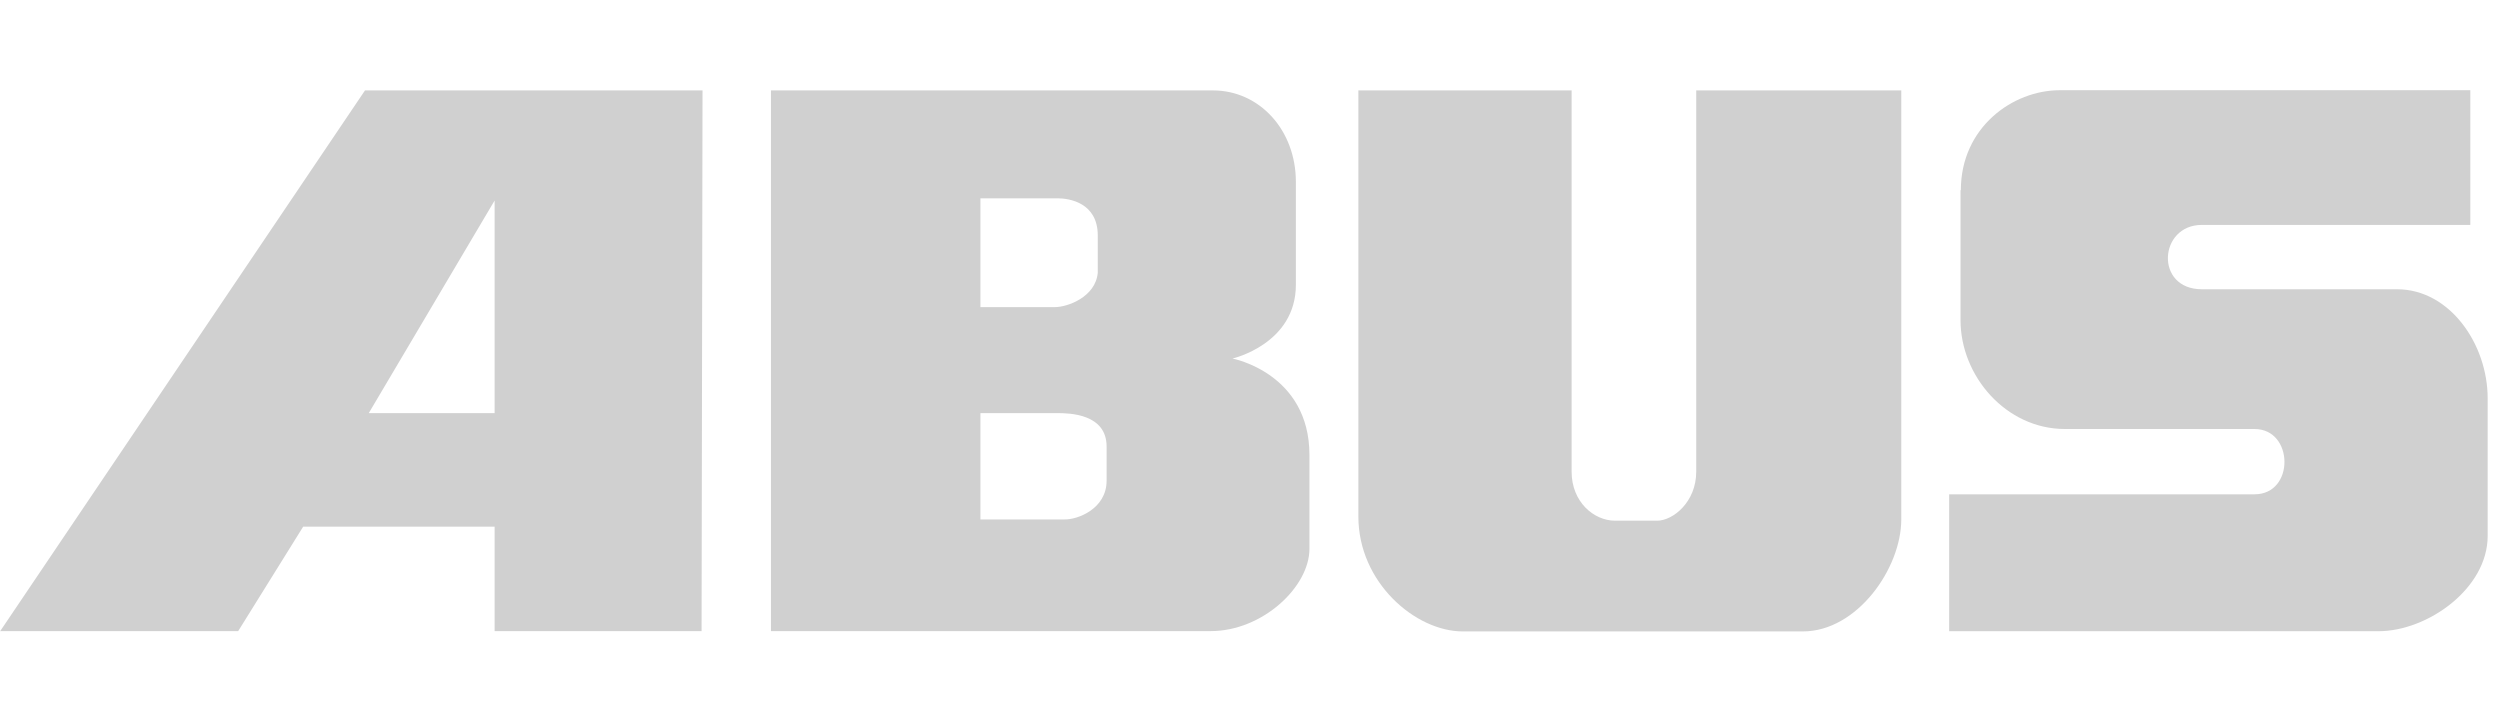 <svg width="194" height="56" viewBox="0 0 194 56" fill="none" xmlns="http://www.w3.org/2000/svg">
<g clip-path="url(#clip0_10460_30281)">
<path d="M152.137 14.76V24.846C152.137 29.178 155.663 33.291 160.24 33.291H174.952C178.012 33.291 178.086 38.358 174.952 38.358H151.256V48.982H184.573C188.367 48.982 193.043 45.678 193.043 41.59V30.916C193.043 26.682 190.081 22.447 186.017 22.447H170.864C167.192 22.447 167.511 17.453 170.864 17.453H191.696V7H159.848C156.177 7 152.162 9.889 152.162 14.76" fill="#D0D0D0"/>
<path d="M131.627 36.611V7.016H147.539V40.308C147.539 44.102 144.112 48.998 139.901 48.998H113.512C109.84 48.998 105.41 45.204 105.41 40.087V7.016H121.958V36.611C121.958 38.937 123.671 40.406 125.336 40.406H128.592C129.816 40.406 131.627 38.961 131.627 36.611Z" fill="#D0D0D0"/>
<path fill-rule="evenodd" clip-rule="evenodd" d="M38.383 32.058H28.616L38.383 15.559V32.058ZM-0 48.998L28.323 7.016H54.516L54.442 48.974H38.383V40.871H23.525L18.482 48.974H-0" fill="#D0D0D0"/>
<path fill-rule="evenodd" clip-rule="evenodd" d="M76.081 32.058V40.308H82.617C83.596 40.332 85.873 39.5 85.873 37.297V34.653C85.873 32.107 82.984 32.058 82.054 32.058H76.081ZM76.081 15.412V23.833H81.858C82.837 23.833 85.016 23.05 85.187 21.165V18.276C85.187 15.73 82.984 15.388 82.054 15.388H76.081V15.412ZM59.826 48.974V7.016H94.122C97.745 7.016 100.56 10.1 100.56 14.115V22.095C100.56 26.697 95.64 27.823 95.64 27.823C95.64 27.823 101.613 28.949 101.613 35.314V42.584C101.613 45.546 97.966 48.974 93.951 48.974H59.802" fill="#D0D0D0"/>
</g>
<defs>
<clipPath id="clip0_10460_30281">
<rect width="194" height="56" fill="white"/>
</clipPath>
</defs>
</svg>
